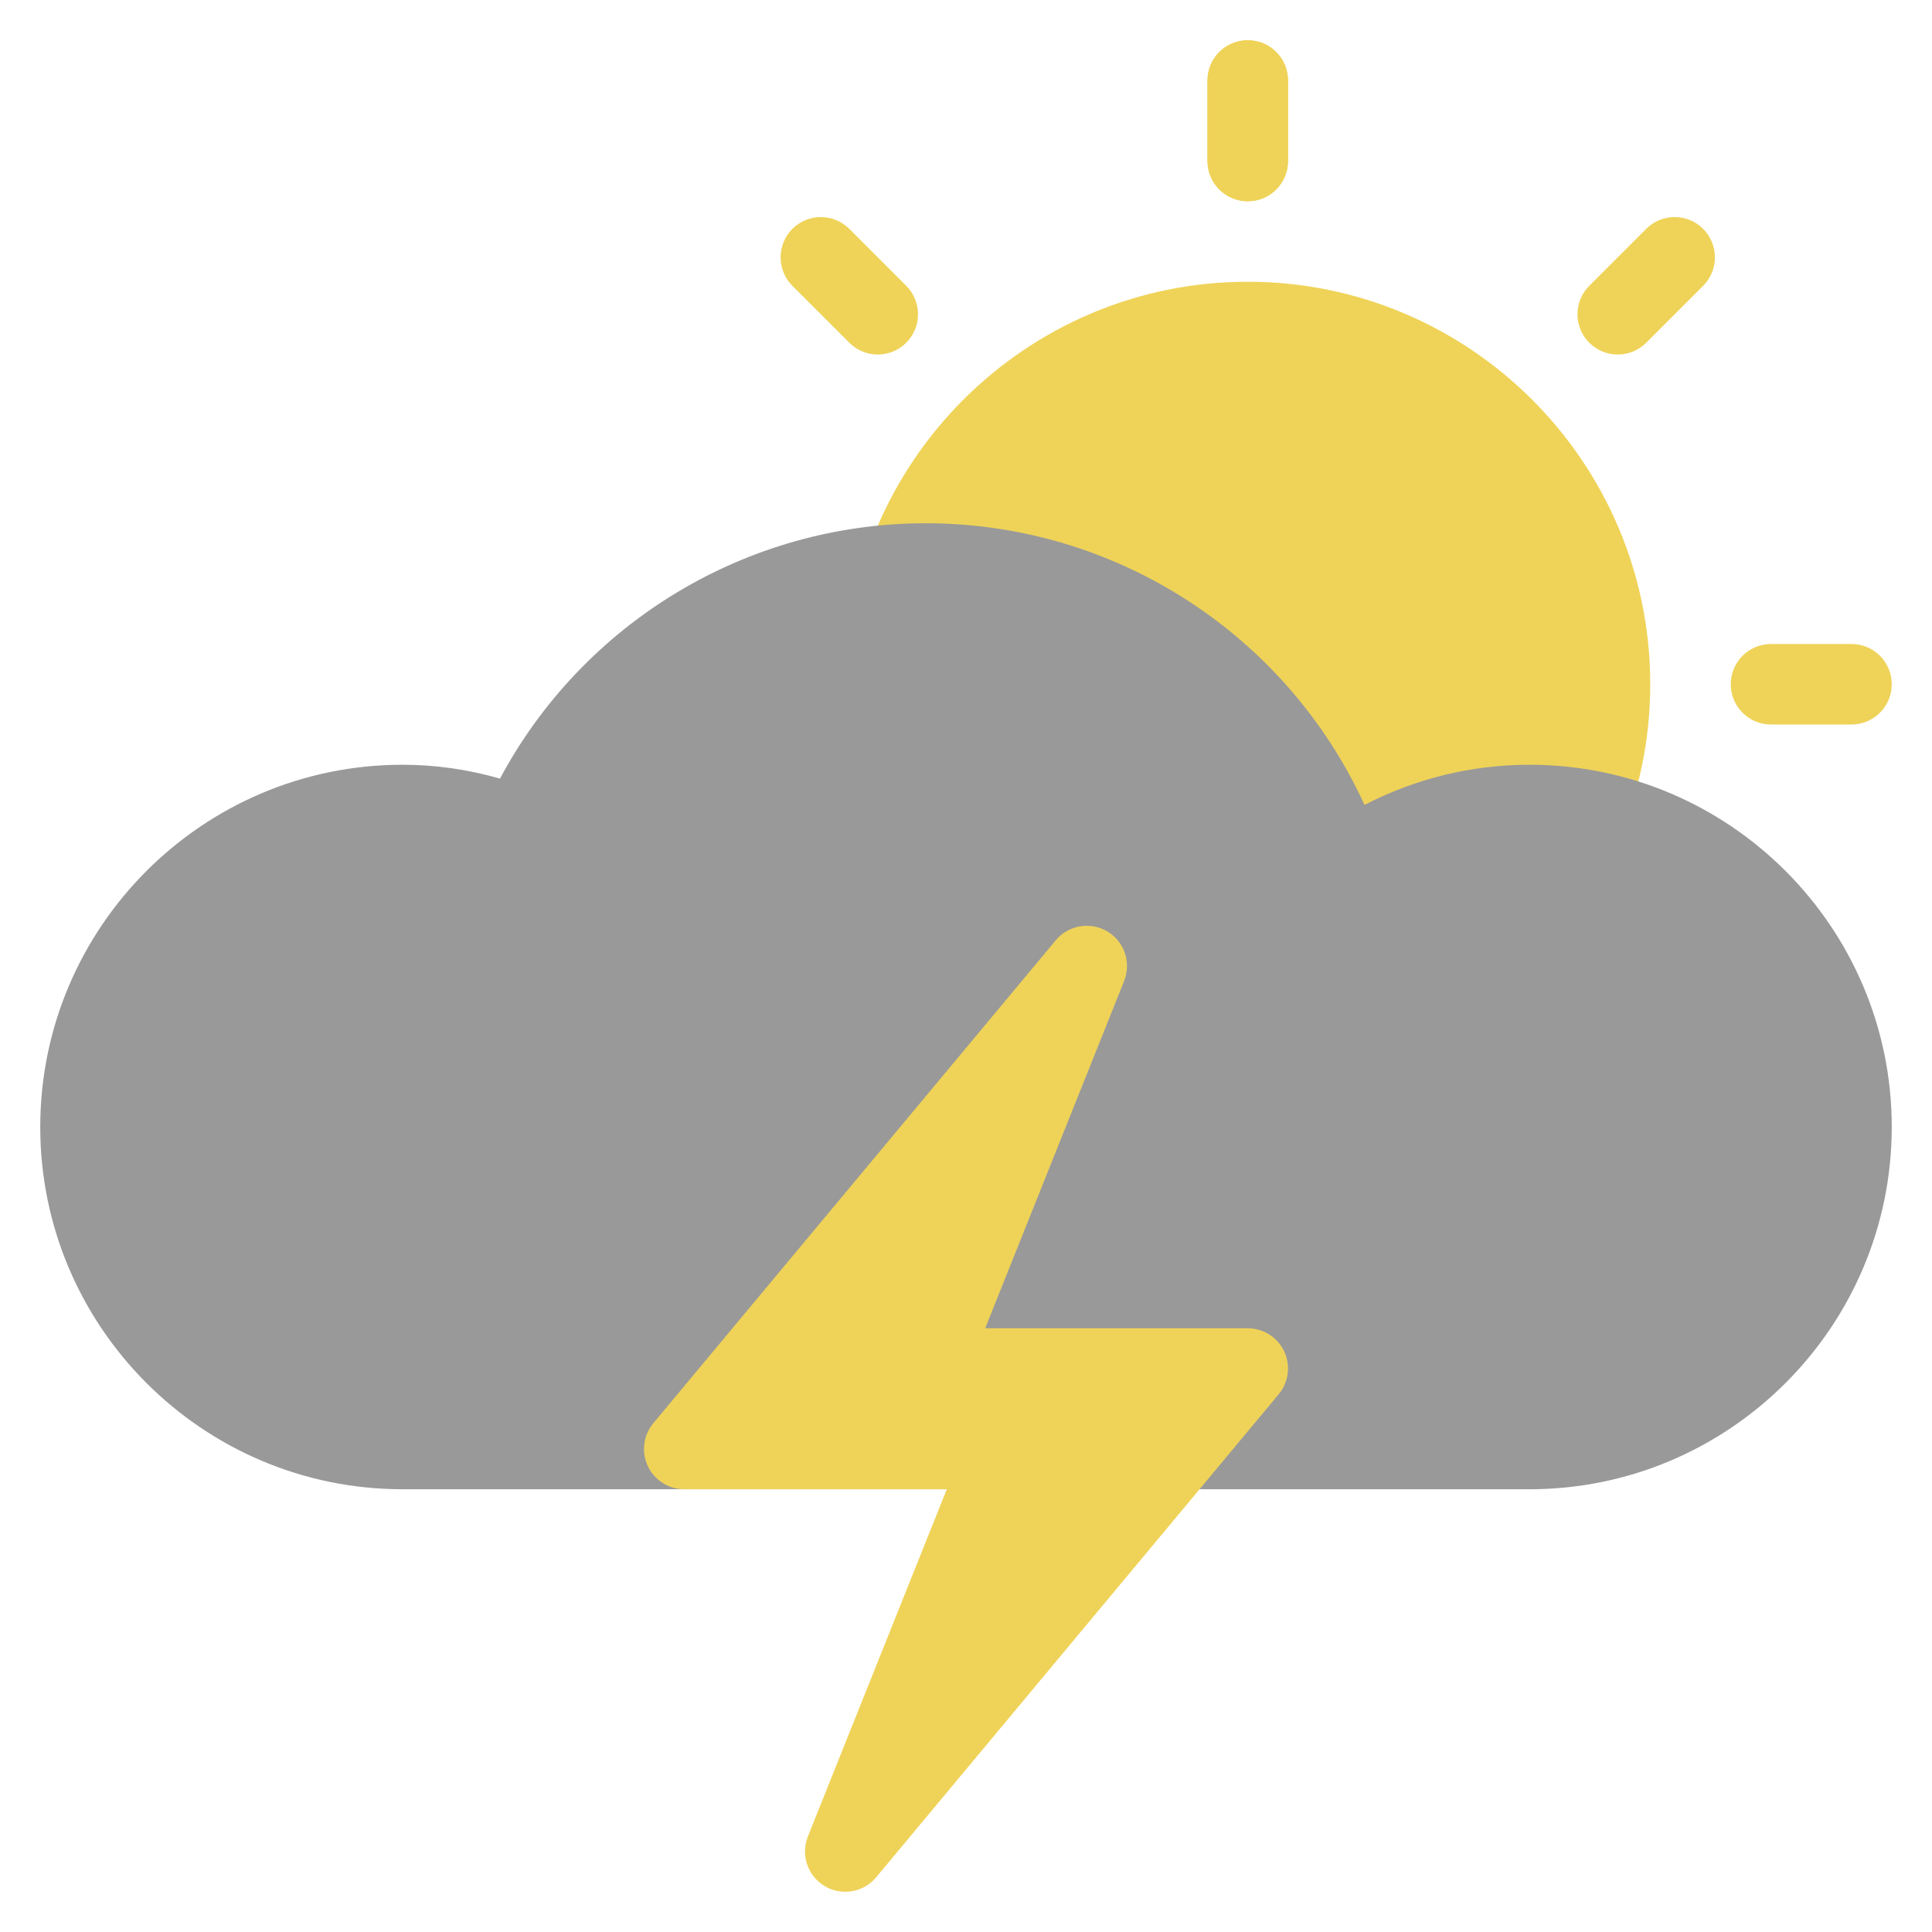 <svg width="48" height="48" viewBox="0 0 48 48" fill="none" xmlns="http://www.w3.org/2000/svg">
  <path d="M46 18H44C43.448 18 43 17.553 43 17C43 16.447 43.448 16 44 16H46C46.552 16 47 16.447 47 17C47 17.553 46.552 18 46 18Z" fill="#EFD358"/>
  <path d="M42.314 7.101L40.9 8.515C40.509 8.905 39.876 8.906 39.485 8.515C39.094 8.124 39.095 7.491 39.485 7.101L40.9 5.686C41.29 5.296 41.923 5.295 42.314 5.686C42.705 6.077 42.704 6.71 42.314 7.101Z" fill="#EFD358"/>
  <path d="M32 2V4C32 4.552 31.553 5 31 5C30.447 5 30 4.552 30 4V2C30 1.448 30.447 1 31 1C31.553 1 32 1.448 32 2Z" fill="#EFD358"/>
  <path d="M21.101 5.686L22.515 7.101C22.905 7.491 22.906 8.124 22.515 8.515C22.124 8.906 21.491 8.905 21.101 8.515L19.686 7.101C19.296 6.71 19.296 6.077 19.686 5.686C20.077 5.295 20.71 5.296 21.101 5.686Z" fill="#EFD358"/>
  <path d="M31 27C25.486 27 21 22.514 21 17C21 11.486 25.486 7 31 7C36.514 7 41 11.486 41 17C41 22.514 36.514 27 31 27Z" fill="#EFD358"/>
  <path d="M31 5C30.448 5 30 4.553 30 4V2C30 1.447 30.448 1 31 1C31.552 1 32 1.447 32 2V4C32 4.553 31.552 5 31 5Z" fill="#EFD358"/>
  <path d="M38 37H10C5.038 37 1 32.963 1 28C1 23.037 5.038 19 10 19C10.812 19 11.623 19.115 12.422 19.344C14.498 15.462 18.556 13 23 13C27.724 13 31.963 15.767 33.901 19.998C35.169 19.342 36.565 19 38 19C42.962 19 47 23.037 47 28C47 32.963 42.962 37 38 37Z" fill="#999999"/>
  <path d="M31.906 33.576C31.741 33.225 31.388 33 31 33H24.477L27.929 24.371C28.111 23.915 27.934 23.392 27.512 23.141C27.09 22.892 26.547 22.983 26.232 23.359L16.232 35.359C15.983 35.658 15.93 36.073 16.094 36.424C16.259 36.775 16.612 37 17 37H23.523L20.071 45.629C19.889 46.085 20.065 46.607 20.488 46.859C20.647 46.954 20.824 47 21 47C21.288 47 21.572 46.875 21.768 46.641L31.768 34.641C32.017 34.342 32.07 33.927 31.906 33.576Z" fill="#EFD358"/>
</svg>
